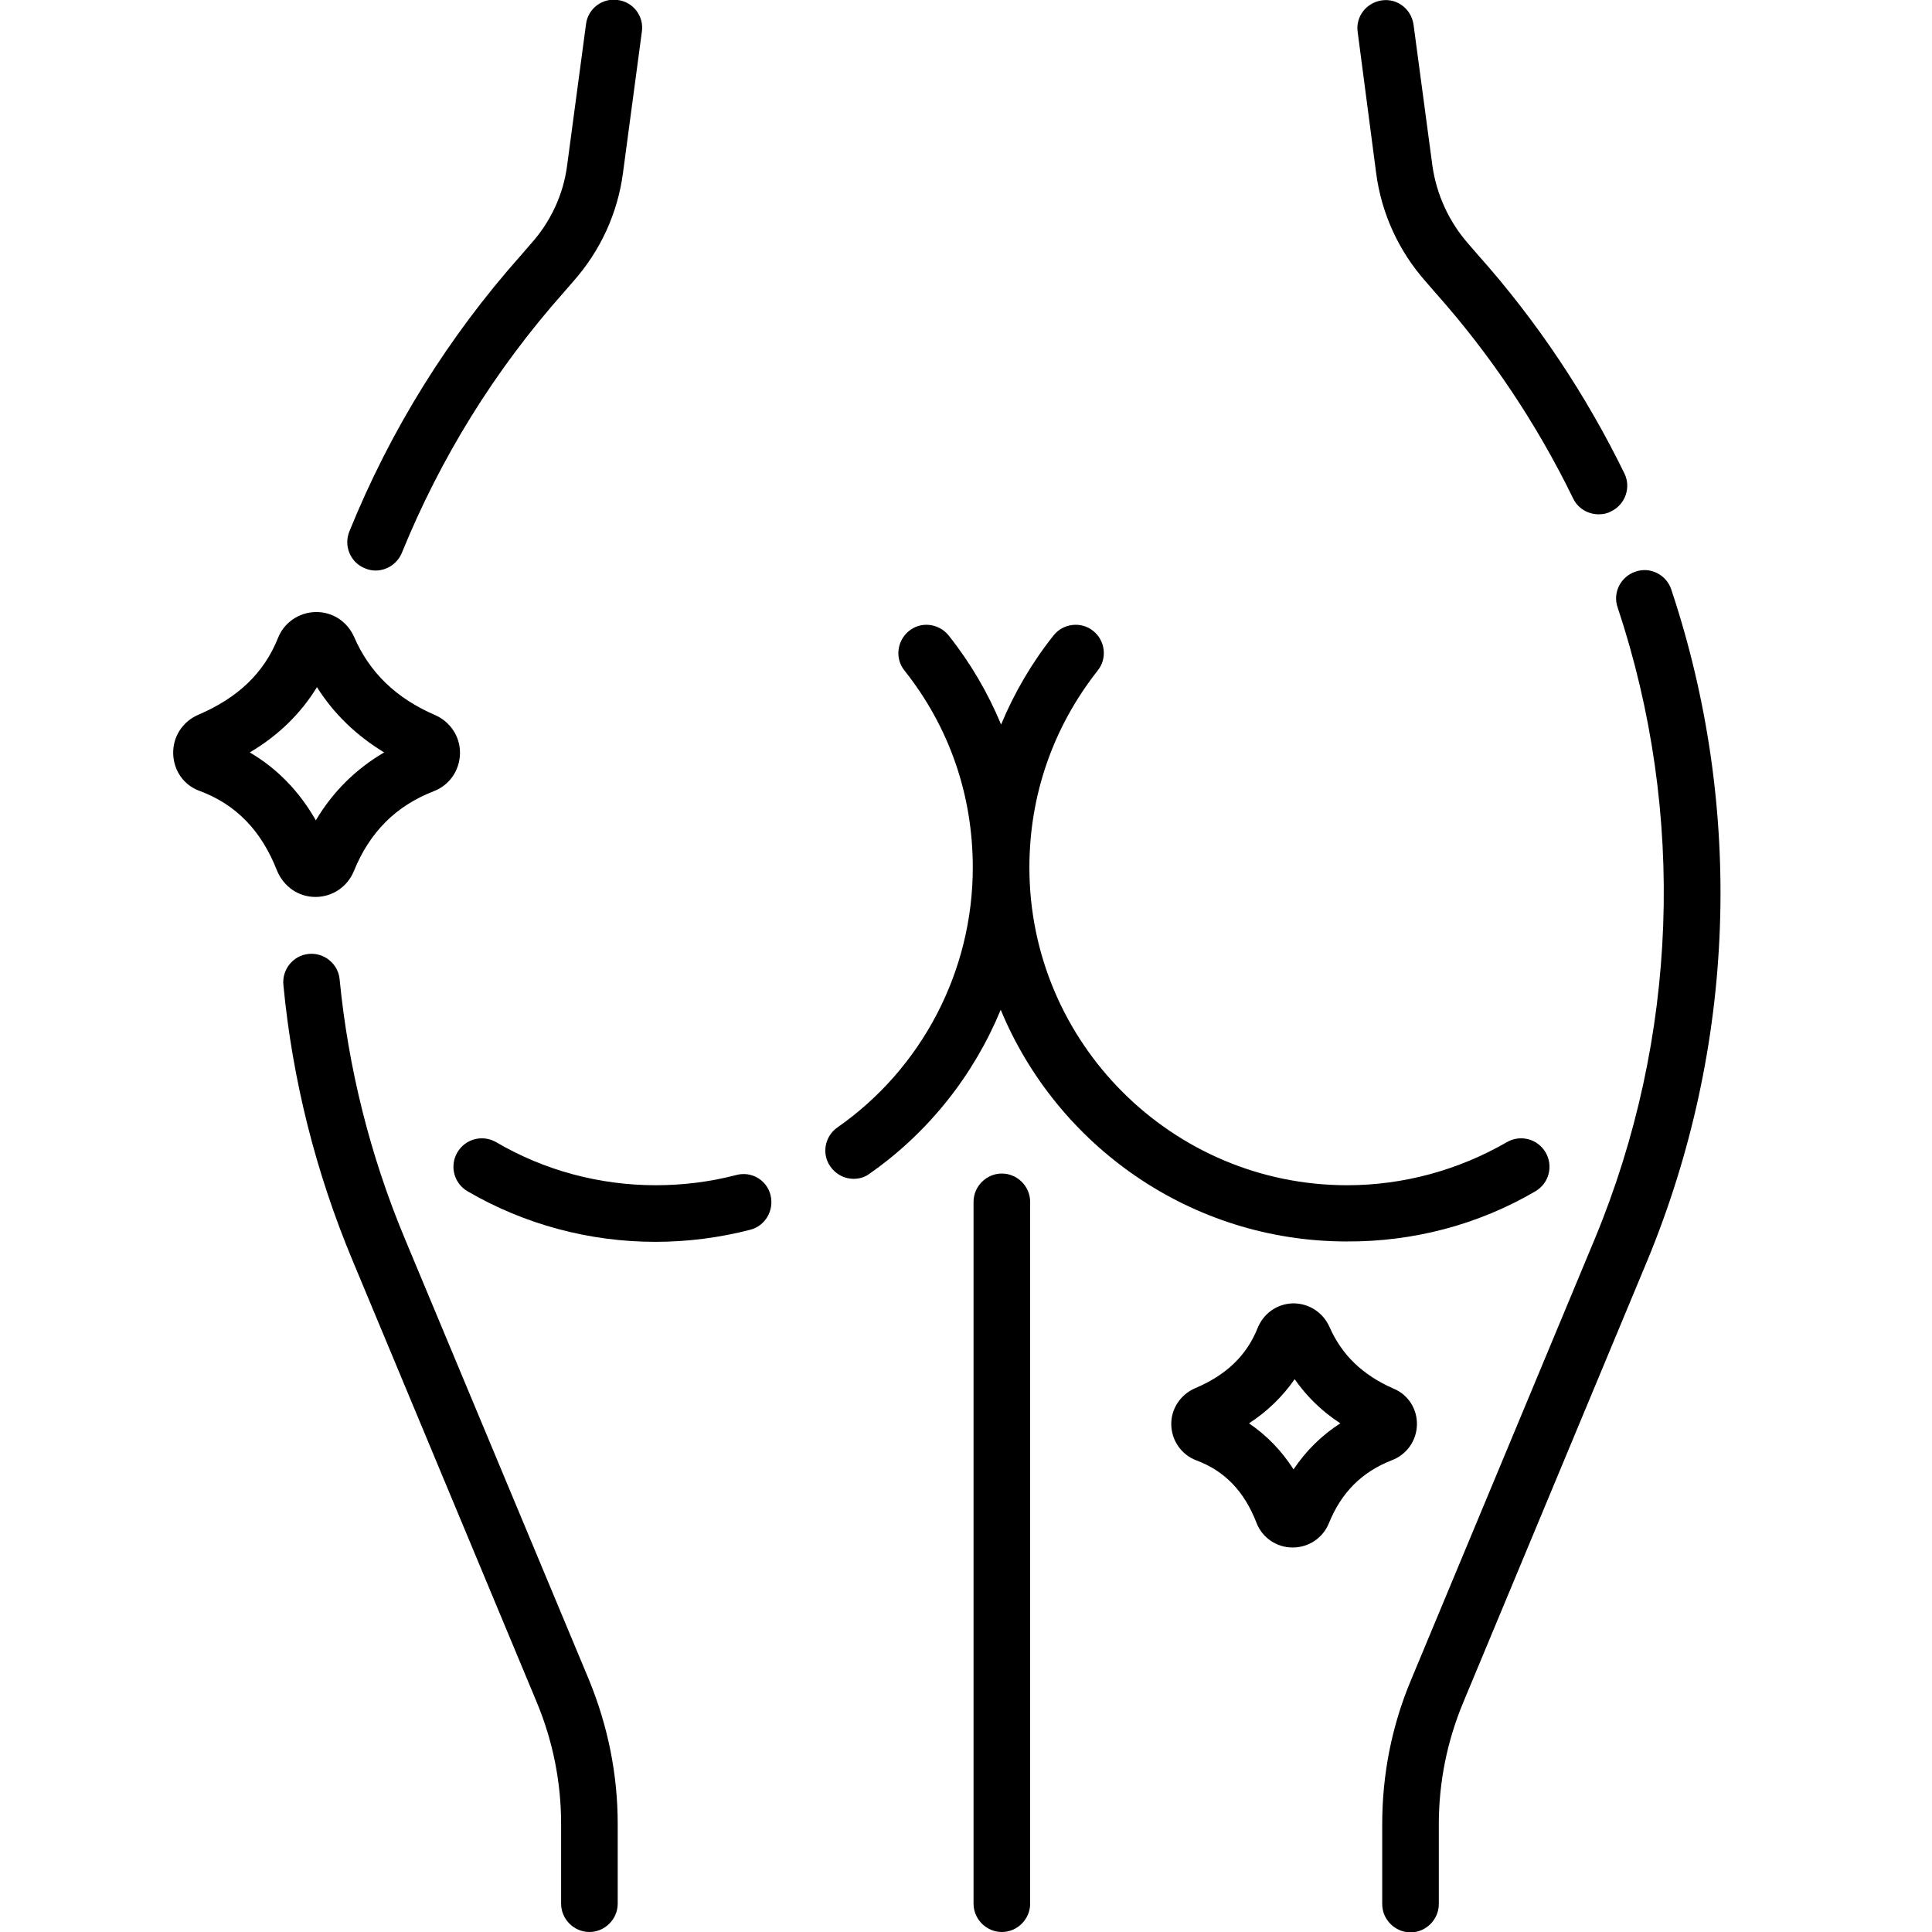 <?xml version="1.0" encoding="utf-8"?>
<!-- Generator: Adobe Illustrator 25.2.3, SVG Export Plug-In . SVG Version: 6.00 Build 0)  -->
<svg version="1.1" id="Capa_1" xmlns="http://www.w3.org/2000/svg" xmlns:xlink="http://www.w3.org/1999/xlink" x="0px" y="0px"
	 viewBox="0 0 512 512" style="enable-background:new 0 0 512 512;" xml:space="preserve">
<g>
	<path d="M96.7,150.6c0.9,0.4,1.9,0.6,2.8,0.6c3,0,5.8-1.8,7-4.7c10.3-25.3,24.7-48.5,42.8-68.9l2.6-3c7.2-8.1,11.8-18.1,13.2-28.8
		l5-37.4c0.6-4.1-2.3-7.9-6.4-8.4c-4.1-0.6-7.9,2.3-8.4,6.4l-5,37.4c-1,7.8-4.4,15-9.6,20.8l-2.6,3c-19.3,21.7-34.6,46.3-45.5,73.2
		C91,144.7,92.9,149.1,96.7,150.6L96.7,150.6z"/>
	<path d="M107.3,328.3c-9.2-22-15-45.2-17.3-68.8c-0.4-4.1-4.1-7.1-8.2-6.7c-4.1,0.4-7.1,4.1-6.7,8.2c2.4,25.2,8.6,49.8,18.4,73.2
		L142.2,451c4.3,10.3,6.5,21.2,6.5,32.4v21.1c0,4.1,3.4,7.5,7.5,7.5s7.5-3.4,7.5-7.5v-21.1c0-13.2-2.6-26-7.6-38.2L107.3,328.3z"/>
	<path d="M442.9,156.2c-1.3-3.9-5.6-6.1-9.5-4.7c-3.9,1.3-6.1,5.6-4.7,9.5c18.2,54.7,16,114.2-6.1,167.4l-48.7,116.9
		c-5.1,12.2-7.6,25-7.6,38.2v21.1c0,4.1,3.4,7.5,7.5,7.5c4.1,0,7.5-3.4,7.5-7.5v-21.1c0-11.2,2.2-22.1,6.5-32.4l48.7-116.9
		C460,277.5,462.3,214.4,442.9,156.2L442.9,156.2z"/>
	<path d="M364.7,45.9c1.4,10.7,6,20.7,13.2,28.8l2.6,3c14.6,16.4,26.8,34.7,36.4,54.4c1.3,2.7,4,4.2,6.8,4.2c1.1,0,2.2-0.2,3.3-0.8
		c3.7-1.8,5.3-6.3,3.5-10c-10.2-20.9-23.2-40.4-38.7-57.8l-2.6-3c-5.2-5.9-8.5-13.1-9.6-20.8l-5-37.4c-0.6-4.1-4.3-7-8.4-6.4
		c-4.1,0.6-7,4.3-6.4,8.4L364.7,45.9z"/>
	<path d="M195.1,311.4c-6.9,1.8-14.1,2.7-21.3,2.7c-14.9,0-29.5-3.9-42.3-11.4c-3.6-2.1-8.2-0.9-10.3,2.7c-2.1,3.6-0.9,8.2,2.7,10.3
		c15.1,8.8,32.3,13.4,49.8,13.4c8.5,0,17-1.1,25.1-3.2c4-1,6.4-5.1,5.4-9.2C203.2,312.7,199.1,310.3,195.1,311.4L195.1,311.4z"/>
	<path d="M406.9,315.7c3.6-2.1,4.8-6.7,2.7-10.3c-2.1-3.6-6.7-4.8-10.3-2.7c-12.8,7.4-27.4,11.4-42.3,11.4
		c-46.4,0-84.2-37.8-84.2-84.2c0-19.2,6.3-37.2,18.1-52.2c2.6-3.2,2-8-1.2-10.5c-3.2-2.6-8-2-10.5,1.2c-5.8,7.3-10.4,15.2-13.9,23.6
		c-3.5-8.4-8.1-16.3-13.9-23.6c-2.6-3.2-7.3-3.8-10.5-1.2c-3.2,2.6-3.8,7.3-1.2,10.5c11.9,15,18.1,33,18.1,52.2
		c0,27.4-13.4,53.2-35.9,68.9c-3.4,2.4-4.2,7.1-1.8,10.4c1.5,2.1,3.8,3.2,6.1,3.2c1.5,0,3-0.4,4.3-1.4c15.7-11,27.6-26.2,34.7-43.4
		c14.9,36,50.4,61.4,91.7,61.4C374.6,329.1,391.9,324.5,406.9,315.7L406.9,315.7z"/>
	<path d="M265.5,311c-4.1,0-7.5,3.4-7.5,7.5v186c0,4.1,3.4,7.5,7.5,7.5c4.1,0,7.5-3.4,7.5-7.5v-186C273,314.4,269.6,311,265.5,311
		L265.5,311z"/>
	<path d="M83.6,237.7L83.6,237.7c4.5,0,8.5-2.7,10.2-6.9c4.2-10.3,11.1-17.2,21.1-21.1c4.2-1.6,6.9-5.5,7-10
		c0.1-4.4-2.5-8.4-6.6-10.2c-10.4-4.5-17.4-11.3-21.5-20.8c-1.8-4-5.7-6.6-10.2-6.5c-4.4,0.1-8.3,2.8-9.9,6.8
		c-3.7,9.3-10.6,15.9-21.1,20.4c-4.2,1.8-6.8,5.8-6.7,10.3c0.1,4.5,2.8,8.4,7,9.9c9.7,3.6,16.4,10.6,20.5,21.1
		C75.2,235,79.1,237.7,83.6,237.7L83.6,237.7z M66.2,199.4c7.6-4.5,13.5-10.3,17.8-17.3c4.4,7,10.4,12.8,17.8,17.3
		c-7.5,4.4-13.6,10.4-18.1,18C79.3,209.7,73.5,203.7,66.2,199.4z"/>
	<path d="M375.5,377.6c0.1-4.2-2.3-8-6.2-9.6c-8.2-3.6-13.7-8.9-17-16.4c-1.7-3.8-5.4-6.2-9.6-6.2c-4.2,0.1-7.8,2.6-9.4,6.5
		c-2.9,7.3-8.3,12.5-16.6,16c-3.9,1.7-6.4,5.5-6.3,9.7c0.1,4.2,2.7,7.9,6.6,9.4c7.6,2.8,12.8,8.3,16,16.6c1.5,3.9,5.3,6.5,9.5,6.5
		h0.1c4.2,0,8-2.5,9.6-6.5c3.3-8.1,8.7-13.5,16.6-16.6C372.8,385.5,375.4,381.8,375.5,377.6L375.5,377.6z M342.8,389.4
		c-3.2-5-7.1-9-11.8-12.2c4.9-3.2,8.9-7.1,12.1-11.7c3.2,4.6,7.2,8.5,12.1,11.7C350.2,380.4,346.1,384.5,342.8,389.4L342.8,389.4z"
		/>
</g>
</svg>
